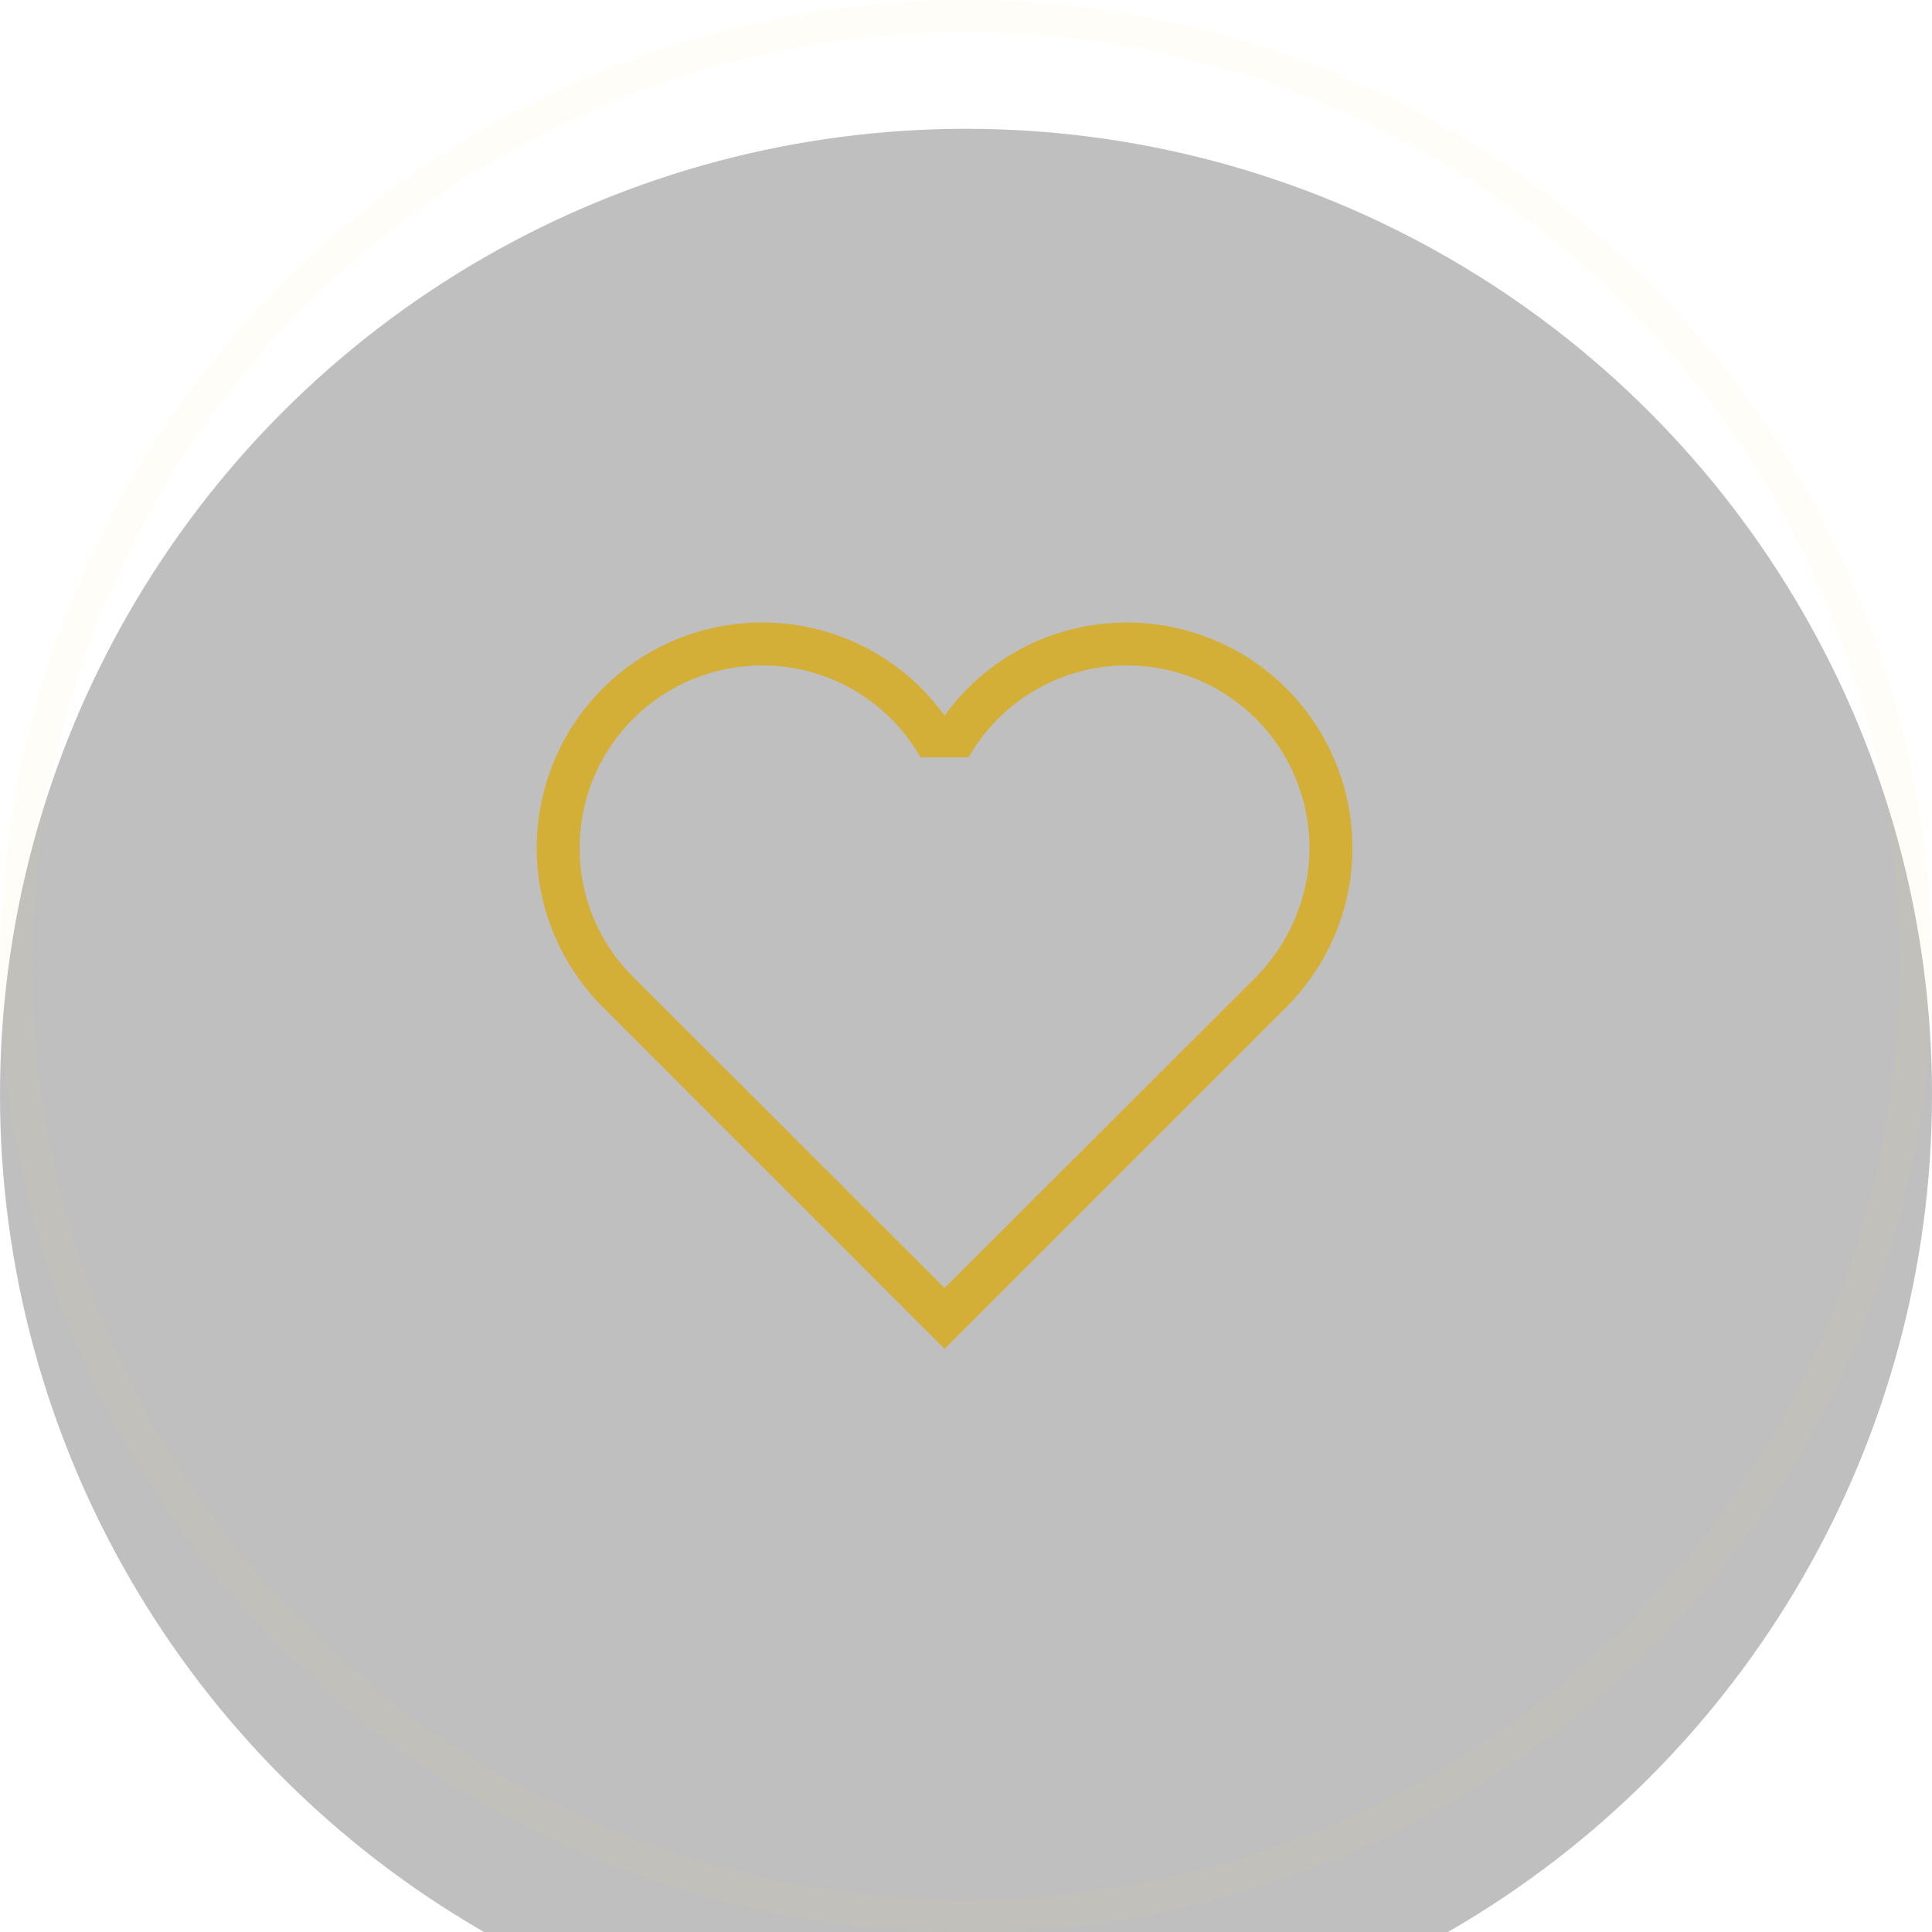 <svg width="60" height="60" viewBox="0 0 60 60" fill="none" xmlns="http://www.w3.org/2000/svg">
<g filter="url(#filter0_i_3368_2502)">
<circle cx="30" cy="30" r="30" fill="#2A2A2A" fill-opacity="0.3"/>
</g>
<circle cx="30" cy="30" r="29.5" stroke="#F1CB68" stroke-opacity="0.05"/>
<g clip-path="url(#clip0_3368_2502)">
<path d="M19.655 30.332C19.127 29.808 18.71 29.185 18.426 28.498C18.142 27.811 17.998 27.075 18.001 26.332C18.001 24.829 18.598 23.388 19.661 22.325C20.724 21.262 22.165 20.665 23.668 20.665C25.775 20.665 27.615 21.812 28.588 23.519H30.081C30.576 22.651 31.292 21.93 32.156 21.428C33.021 20.927 34.002 20.664 35.001 20.665C36.504 20.665 37.946 21.262 39.008 22.325C40.071 23.388 40.668 24.829 40.668 26.332C40.668 27.892 40.001 29.332 39.015 30.332L29.335 39.999L19.655 30.332ZM39.948 31.279C41.215 29.999 42.001 28.265 42.001 26.332C42.001 24.476 41.264 22.695 39.951 21.382C38.638 20.07 36.858 19.332 35.001 19.332C32.668 19.332 30.601 20.465 29.335 22.225C28.688 21.327 27.837 20.596 26.851 20.093C25.866 19.59 24.774 19.329 23.668 19.332C21.811 19.332 20.031 20.07 18.718 21.382C17.405 22.695 16.668 24.476 16.668 26.332C16.668 28.265 17.455 29.999 18.721 31.279L29.335 41.892L39.948 31.279Z" fill="#D4AF37"/>
</g>
<defs>
<filter id="filter0_i_3368_2502" x="0" y="0" width="60" height="64" filterUnits="userSpaceOnUse" color-interpolation-filters="sRGB">
<feFlood flood-opacity="0" result="BackgroundImageFix"/>
<feBlend mode="normal" in="SourceGraphic" in2="BackgroundImageFix" result="shape"/>
<feColorMatrix in="SourceAlpha" type="matrix" values="0 0 0 0 0 0 0 0 0 0 0 0 0 0 0 0 0 0 127 0" result="hardAlpha"/>
<feOffset dy="4"/>
<feGaussianBlur stdDeviation="2"/>
<feComposite in2="hardAlpha" operator="arithmetic" k2="-1" k3="1"/>
<feColorMatrix type="matrix" values="0 0 0 0 0 0 0 0 0 0 0 0 0 0 0 0 0 0 0.25 0"/>
<feBlend mode="normal" in2="shape" result="effect1_innerShadow_3368_2502"/>
</filter>
<clipPath id="clip0_3368_2502">
<rect width="32" height="32" fill="white" transform="translate(14 14)"/>
</clipPath>
</defs>
</svg>
